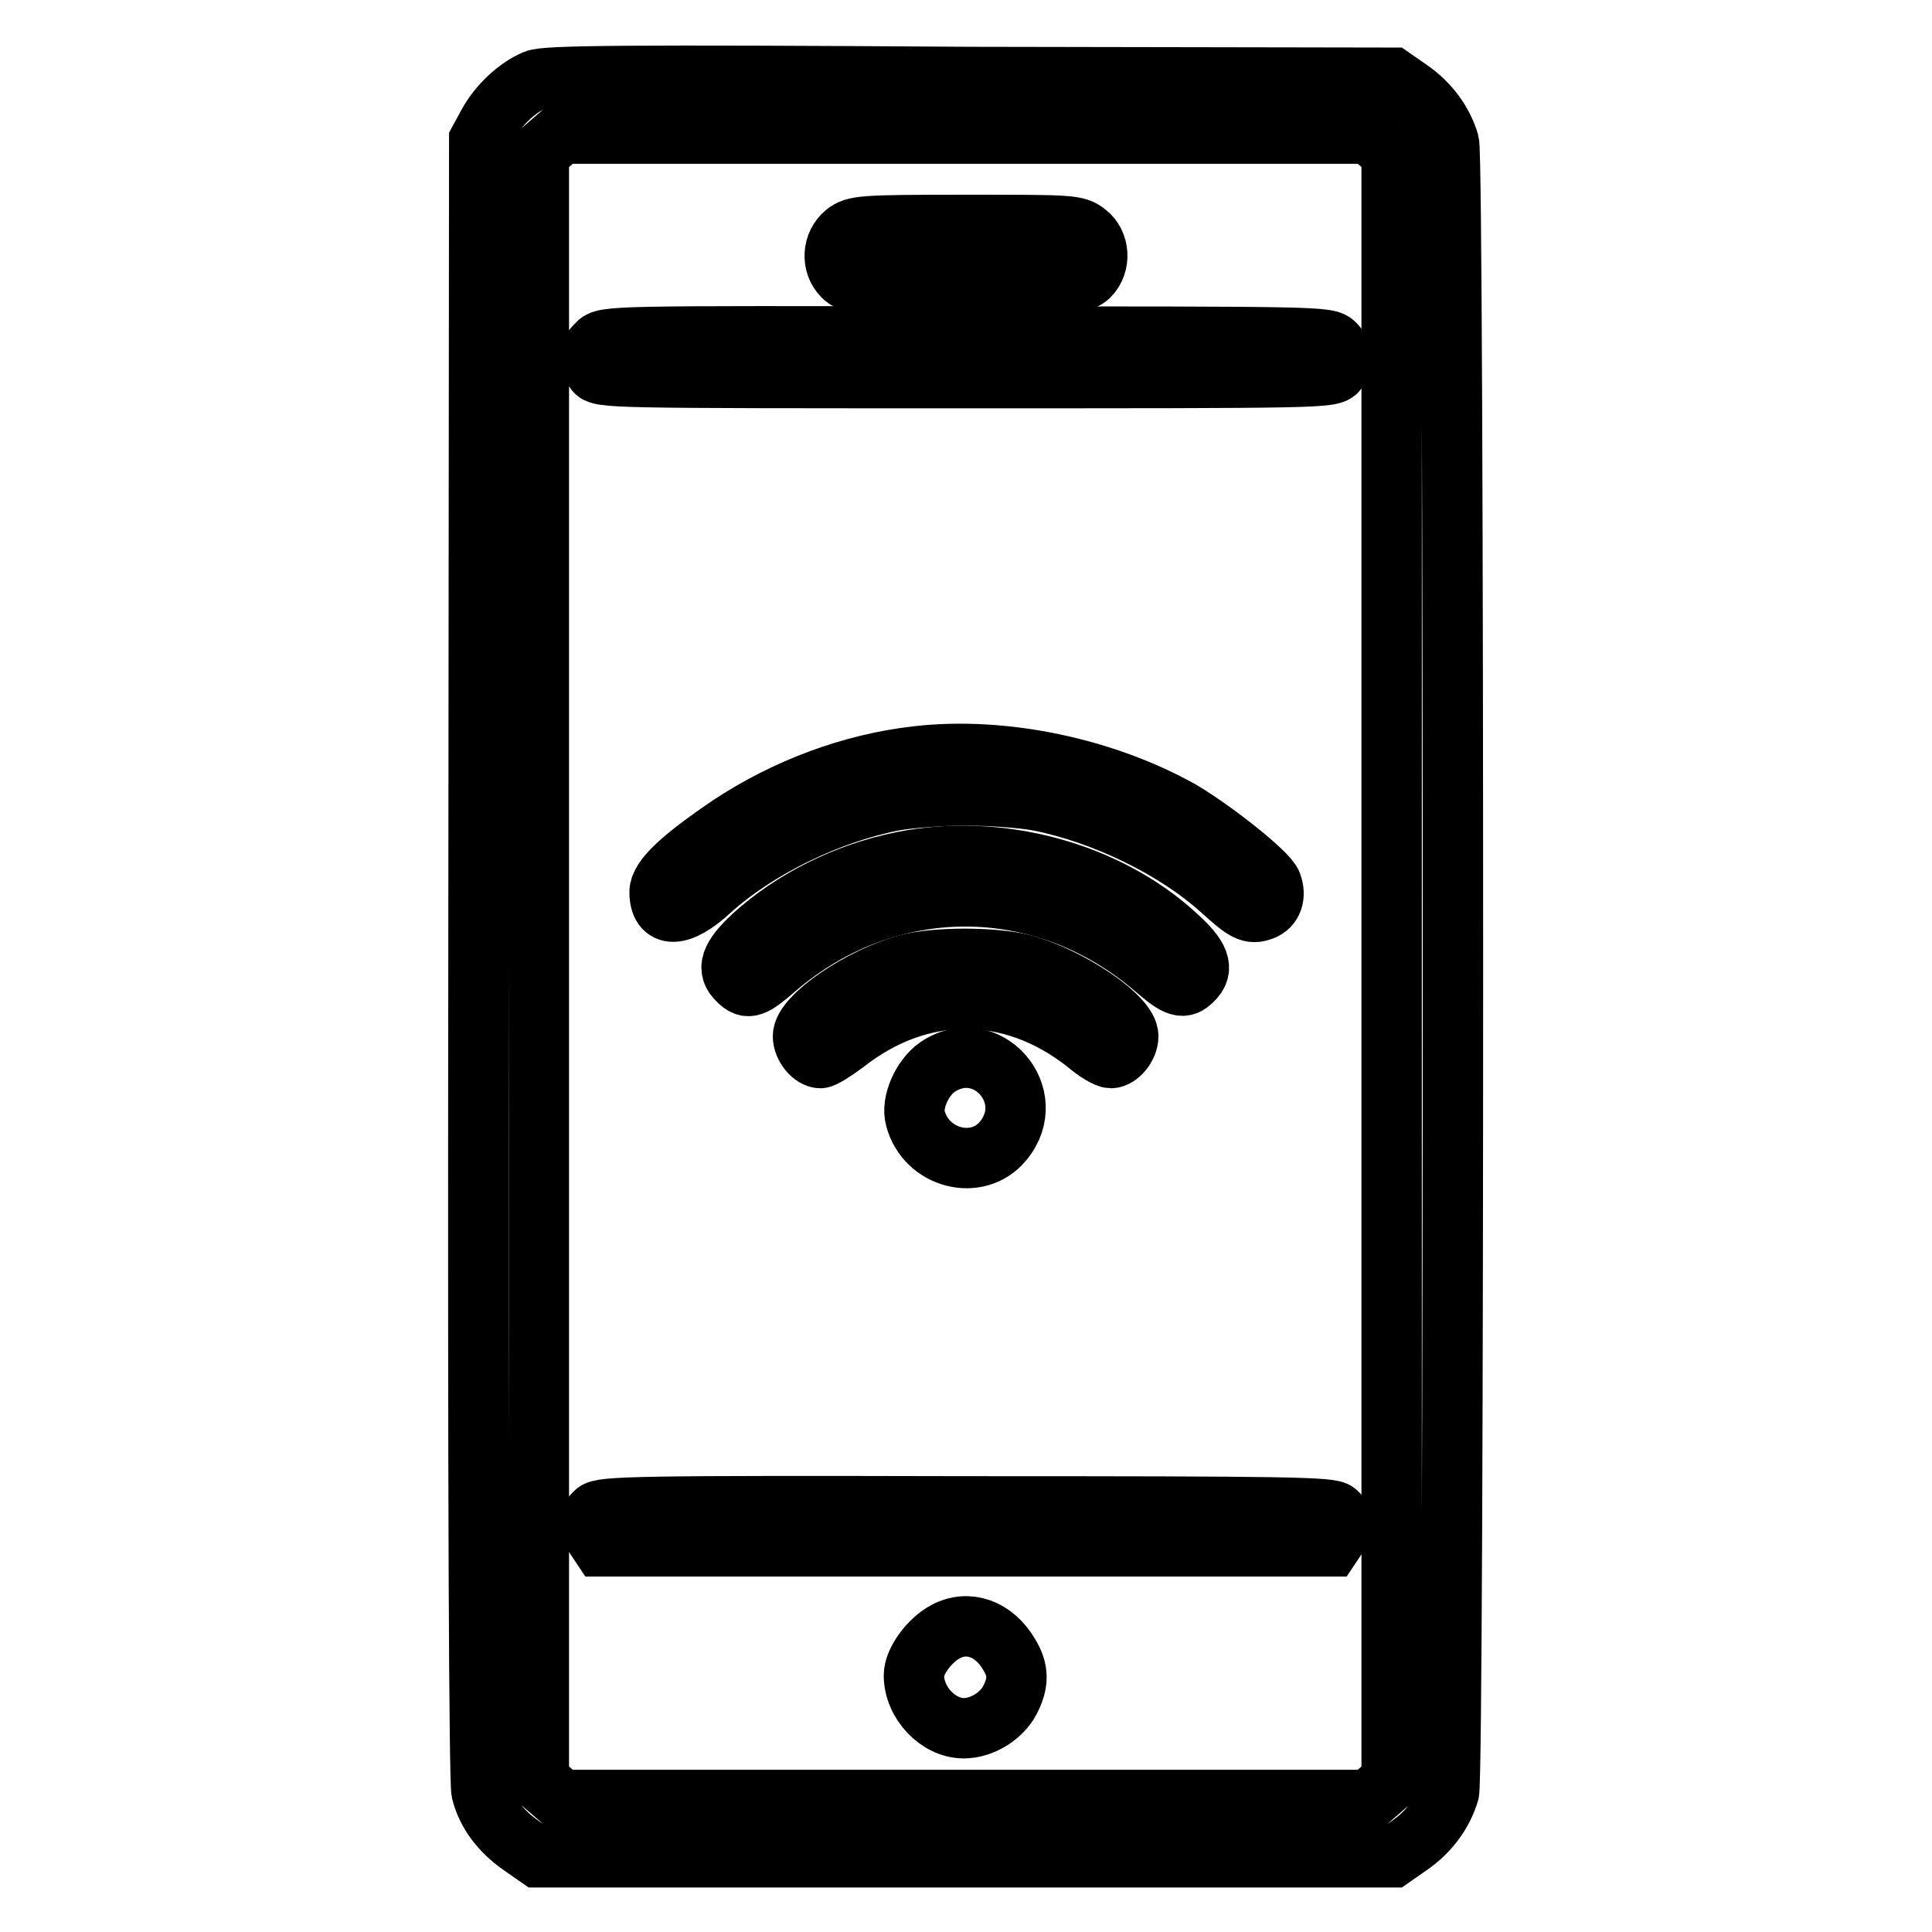 <?xml version="1.0" encoding="utf-8"?>
<!-- Svg Vector Icons : http://www.onlinewebfonts.com/icon -->
<!DOCTYPE svg PUBLIC "-//W3C//DTD SVG 1.1//EN" "http://www.w3.org/Graphics/SVG/1.1/DTD/svg11.dtd">
<svg version="1.1" xmlns="http://www.w3.org/2000/svg" xmlns:xlink="http://www.w3.org/1999/xlink" x="0px" y="0px" viewBox="0 0 256 256" enable-background="new 0 0 256 256" xml:space="preserve">
<g><g><g><path stroke-width="8" fill-opacity="0" stroke="#000000"  d="M70.9,10.6c-2.4,1-4.9,3.4-6.2,5.8l-1.2,2.2L63.4,127c-0.1,71.5,0.1,109.1,0.4,110.4c0.7,2.8,2.5,5.2,5.2,7.1l2.3,1.6h56.6h56.6l2.3-1.6c2.6-1.8,4.4-4.3,5.2-7c0.7-2.6,0.7-216,0-218.6c-0.8-2.7-2.6-5.2-5.2-7l-2.3-1.6l-56-0.1C83.1,9.9,72.2,10,70.9,10.6z M182.9,19l1.5,1.3v107.8v107.8l-1.5,1.3l-1.5,1.3h-53.5H74.4l-1.5-1.3l-1.5-1.3V128.1V20.3l1.5-1.3l1.5-1.3h53.5h53.5L182.9,19z"/><path stroke-width="8" fill-opacity="0" stroke="#000000"  d="M112,30.9c-1.7,1.4-1.9,4.1-0.3,5.7c1,1,1.7,1,16.3,1c14.5,0,15.3-0.1,16.3-1c1.6-1.6,1.4-4.4-0.3-5.7c-1.4-1.1-2-1.1-16-1.1C114,29.8,113.3,29.9,112,30.9z"/><path stroke-width="8" fill-opacity="0" stroke="#000000"  d="M79.1,45.6c-1.3,1.3-1.3,2-0.3,3.5c0.7,1,1.8,1,49.2,1c47.3,0,48.4,0,49.2-1c1-1.4,0.9-2.2-0.3-3.5c-1-1-1.7-1-48.9-1C80.8,44.5,80.1,44.5,79.1,45.6z"/><path stroke-width="8" fill-opacity="0" stroke="#000000"  d="M121.6,100.2c-8.9,1-17.5,4.3-24.8,9.1c-6.5,4.4-9.4,7.1-9.4,8.9c0,3.5,2.7,3.5,6.7-0.2c6.2-5.6,15.6-10.2,24.3-11.9c2.2-0.4,6.4-0.7,9.6-0.7c3.2,0,7.4,0.3,9.6,0.7c8.6,1.7,18.1,6.3,24.2,11.8c3.2,2.9,3.9,3.3,5.5,2.7c1.3-0.5,1.8-1.9,1.2-3.5c-0.5-1.4-7.4-6.9-11.9-9.6C146.5,101.8,133.1,98.9,121.6,100.2z"/><path stroke-width="8" fill-opacity="0" stroke="#000000"  d="M119.5,114.2c-7.4,1.5-14.4,5-19.7,9.8c-3,2.8-3.6,4.4-2,5.9c1.3,1.3,2,1,5-1.6c14.8-12.7,35.4-12.7,50.2,0c3,2.6,3.8,2.8,5,1.6c1.6-1.5,1-3.1-2.1-5.9C146.7,115.5,132.3,111.6,119.5,114.2z"/><path stroke-width="8" fill-opacity="0" stroke="#000000"  d="M120.2,127.8c-6.2,1.7-13.8,6.9-13.8,9.5c0,1.4,1.3,2.9,2.3,2.9c0.4,0,1.8-0.9,3.3-2c9.9-7.8,22-7.8,31.9,0c1.4,1.2,2.8,2,3.3,2c1,0,2.3-1.5,2.3-2.9c0-2.6-7.8-7.8-13.9-9.5C131.7,126.8,123.9,126.8,120.2,127.8z"/><path stroke-width="8" fill-opacity="0" stroke="#000000"  d="M124.2,141.4c-2,1.4-3.5,4.7-2.9,6.8c1.4,5.3,8.2,7.1,11.6,3C137.9,145.2,130.7,137,124.2,141.4z"/><path stroke-width="8" fill-opacity="0" stroke="#000000"  d="M78.9,200.4c-1.1,1-1.1,1.8,0,3.3l0.8,1.2h48.3h48.3l0.8-1.2c1.1-1.5,1.1-2.3,0-3.3c-0.7-0.7-5.9-0.8-49.1-0.8C84.8,199.5,79.6,199.6,78.9,200.4z"/><path stroke-width="8" fill-opacity="0" stroke="#000000"  d="M125.3,216.2c-2.1,1.1-4.2,3.9-4.2,5.8c0,3.6,3.2,7,6.6,7c2.4,0,5-1.6,6.1-3.7c1.2-2.3,1.2-4-0.1-6.1C131.7,215.8,128.3,214.6,125.3,216.2z"/></g></g></g>
</svg>